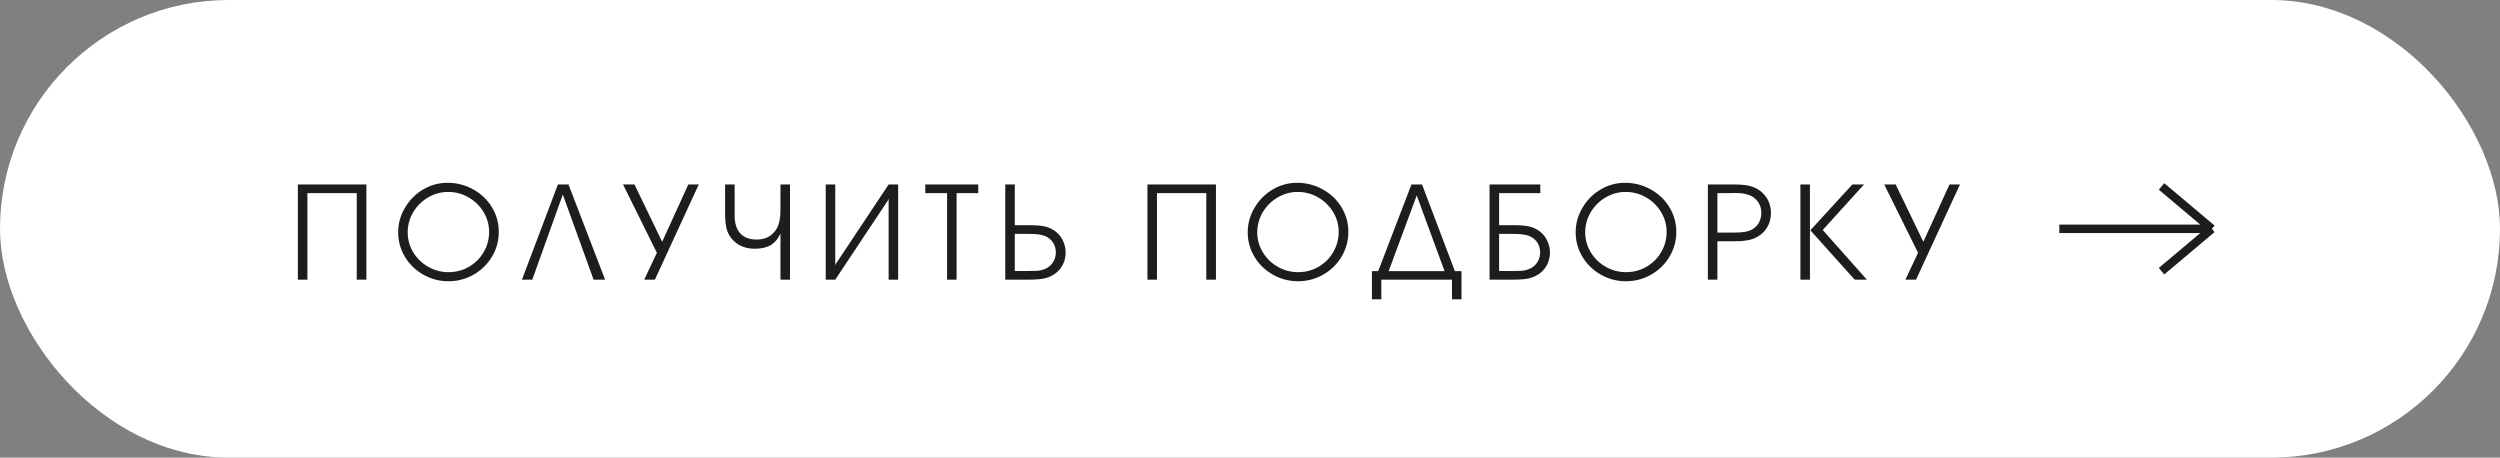<?xml version="1.0" encoding="UTF-8"?> <svg xmlns="http://www.w3.org/2000/svg" width="295" height="54" viewBox="0 0 295 54" fill="none"><rect x="0" y="0" width="295" height="54" fill="#808080" stroke="none"/><rect x="0.5" y="0.5" width="294" height="53" rx="26.5" fill="white" stroke="white"></rect><path d="M35.148 33V21.766H43.234V33H42.094V22.789H36.273V33H35.148ZM52.795 21.57C53.894 21.57 54.91 21.831 55.842 22.352C56.774 22.867 57.508 23.568 58.045 24.453C58.587 25.344 58.858 26.315 58.858 27.367C58.858 28.419 58.589 29.393 58.053 30.289C57.522 31.18 56.8 31.885 55.889 32.406C54.977 32.927 53.988 33.188 52.92 33.188C51.863 33.188 50.876 32.93 49.959 32.414C49.042 31.893 48.316 31.19 47.779 30.305C47.248 29.414 46.983 28.451 46.983 27.414C46.983 26.388 47.248 25.424 47.779 24.523C48.311 23.617 49.022 22.898 49.912 22.367C50.808 21.836 51.769 21.57 52.795 21.57ZM52.889 22.648C52.04 22.648 51.248 22.865 50.514 23.297C49.779 23.729 49.193 24.312 48.756 25.047C48.324 25.776 48.108 26.565 48.108 27.414C48.108 28.253 48.324 29.034 48.756 29.758C49.193 30.482 49.785 31.057 50.529 31.484C51.274 31.906 52.076 32.117 52.936 32.117C53.587 32.117 54.201 31.997 54.779 31.758C55.363 31.513 55.876 31.172 56.318 30.734C56.761 30.292 57.105 29.781 57.35 29.203C57.594 28.625 57.717 28.013 57.717 27.367C57.717 26.529 57.498 25.747 57.061 25.023C56.623 24.294 56.032 23.716 55.287 23.289C54.548 22.862 53.748 22.648 52.889 22.648ZM66.41 22.953L62.809 33H61.59L65.832 21.766H67.082L71.403 33H70.043L66.41 22.953ZM76.018 33L77.51 29.828L73.518 21.766H74.869L78.135 28.531L81.221 21.766H82.455L77.276 33H76.018ZM93.219 33H92.094V27.555C91.818 28.174 91.435 28.63 90.946 28.922C90.456 29.208 89.831 29.352 89.071 29.352C88.06 29.352 87.24 29.052 86.61 28.453C86.214 28.073 85.94 27.648 85.789 27.18C85.638 26.706 85.563 26.031 85.563 25.156V21.766H86.688V25.461C86.688 26.06 86.787 26.57 86.985 26.992C87.183 27.409 87.474 27.727 87.86 27.945C88.245 28.159 88.709 28.266 89.25 28.266C90.016 28.266 90.633 28.057 91.102 27.641C91.456 27.333 91.709 26.956 91.86 26.508C92.016 26.055 92.094 25.466 92.094 24.742V21.766H93.219V33ZM105.983 33H104.858V23.43L104.78 23.641L98.561 33H97.436V21.766H98.561V31.336L98.639 31.125L104.858 21.766H105.983V33ZM111.754 33V22.789H109.184V21.766H115.434V22.789H112.879V33H111.754ZM118.62 33V21.766H119.745V26.57H121.268C122.101 26.57 122.734 26.612 123.167 26.695C123.599 26.779 123.995 26.938 124.354 27.172C124.786 27.448 125.125 27.82 125.37 28.289C125.62 28.753 125.745 29.255 125.745 29.797C125.745 30.156 125.69 30.5 125.581 30.828C125.471 31.151 125.312 31.445 125.104 31.711C124.896 31.977 124.646 32.203 124.354 32.391C123.995 32.62 123.599 32.779 123.167 32.867C122.734 32.956 122.101 33 121.268 33H118.62ZM119.745 31.977H121.135C121.755 31.977 122.156 31.971 122.338 31.961C122.797 31.924 123.185 31.818 123.503 31.641C123.841 31.463 124.107 31.208 124.299 30.875C124.492 30.542 124.588 30.182 124.588 29.797C124.588 29.495 124.534 29.211 124.424 28.945C124.315 28.674 124.154 28.443 123.94 28.25C123.732 28.057 123.484 27.912 123.198 27.812C122.948 27.724 122.667 27.667 122.354 27.641C122.047 27.609 121.573 27.594 120.932 27.594H119.745V31.977ZM135.397 33V21.766H143.483V33H142.342V22.789H136.522V33H135.397ZM153.044 21.57C154.143 21.57 155.158 21.831 156.091 22.352C157.023 22.867 157.757 23.568 158.294 24.453C158.835 25.344 159.106 26.315 159.106 27.367C159.106 28.419 158.838 29.393 158.302 30.289C157.77 31.18 157.049 31.885 156.137 32.406C155.226 32.927 154.236 33.188 153.169 33.188C152.111 33.188 151.124 32.93 150.208 32.414C149.291 31.893 148.565 31.19 148.028 30.305C147.497 29.414 147.231 28.451 147.231 27.414C147.231 26.388 147.497 25.424 148.028 24.523C148.559 23.617 149.27 22.898 150.161 22.367C151.057 21.836 152.018 21.57 153.044 21.57ZM153.137 22.648C152.289 22.648 151.497 22.865 150.762 23.297C150.028 23.729 149.442 24.312 149.005 25.047C148.572 25.776 148.356 26.565 148.356 27.414C148.356 28.253 148.572 29.034 149.005 29.758C149.442 30.482 150.033 31.057 150.778 31.484C151.523 31.906 152.325 32.117 153.184 32.117C153.835 32.117 154.45 31.997 155.028 31.758C155.611 31.513 156.124 31.172 156.567 30.734C157.01 30.292 157.354 29.781 157.598 29.203C157.843 28.625 157.966 28.013 157.966 27.367C157.966 26.529 157.747 25.747 157.309 25.023C156.872 24.294 156.281 23.716 155.536 23.289C154.796 22.862 153.997 22.648 153.137 22.648ZM161.886 31.992H162.628L166.55 21.766H167.8L171.675 31.992H172.456V35.32H171.331V33H162.995V35.32H161.886V31.992ZM170.456 31.992L167.175 23.062L163.862 31.992H170.456ZM175.767 33V21.766H181.751L181.759 22.789H176.892V26.57H178.415C179.248 26.57 179.881 26.612 180.313 26.695C180.746 26.779 181.142 26.938 181.501 27.172C181.933 27.448 182.272 27.82 182.517 28.289C182.767 28.753 182.892 29.255 182.892 29.797C182.892 30.156 182.837 30.5 182.727 30.828C182.618 31.151 182.459 31.445 182.251 31.711C182.043 31.977 181.793 32.203 181.501 32.391C181.142 32.62 180.746 32.779 180.313 32.867C179.881 32.956 179.248 33 178.415 33H175.767ZM176.892 31.977H178.282C178.902 31.977 179.303 31.971 179.485 31.961C179.944 31.924 180.332 31.818 180.649 31.641C180.988 31.463 181.254 31.208 181.446 30.875C181.639 30.542 181.735 30.182 181.735 29.797C181.735 29.495 181.681 29.211 181.571 28.945C181.462 28.674 181.3 28.443 181.087 28.25C180.879 28.057 180.631 27.912 180.345 27.812C180.095 27.724 179.813 27.667 179.501 27.641C179.194 27.609 178.72 27.594 178.079 27.594H176.892V31.977ZM191.741 21.57C192.84 21.57 193.856 21.831 194.788 22.352C195.72 22.867 196.455 23.568 196.991 24.453C197.533 25.344 197.804 26.315 197.804 27.367C197.804 28.419 197.536 29.393 196.999 30.289C196.468 31.18 195.746 31.885 194.835 32.406C193.924 32.927 192.934 33.188 191.866 33.188C190.809 33.188 189.822 32.93 188.905 32.414C187.989 31.893 187.262 31.19 186.726 30.305C186.194 29.414 185.929 28.451 185.929 27.414C185.929 26.388 186.194 25.424 186.726 24.523C187.257 23.617 187.968 22.898 188.858 22.367C189.754 21.836 190.715 21.57 191.741 21.57ZM191.835 22.648C190.986 22.648 190.194 22.865 189.46 23.297C188.726 23.729 188.14 24.312 187.702 25.047C187.27 25.776 187.054 26.565 187.054 27.414C187.054 28.253 187.27 29.034 187.702 29.758C188.14 30.482 188.731 31.057 189.476 31.484C190.22 31.906 191.023 32.117 191.882 32.117C192.533 32.117 193.148 31.997 193.726 31.758C194.309 31.513 194.822 31.172 195.265 30.734C195.707 30.292 196.051 29.781 196.296 29.203C196.541 28.625 196.663 28.013 196.663 27.367C196.663 26.529 196.444 25.747 196.007 25.023C195.569 24.294 194.978 23.716 194.233 23.289C193.494 22.862 192.694 22.648 191.835 22.648ZM201.528 33V21.766H204.482C205.242 21.766 205.844 21.81 206.286 21.898C206.734 21.992 207.135 22.151 207.489 22.375C207.797 22.568 208.062 22.807 208.286 23.094C208.51 23.375 208.679 23.688 208.794 24.031C208.914 24.375 208.974 24.74 208.974 25.125C208.974 25.667 208.864 26.162 208.646 26.609C208.427 27.057 208.109 27.432 207.693 27.734C207.453 27.912 207.195 28.055 206.919 28.164C206.643 28.268 206.331 28.344 205.982 28.391C205.638 28.443 205.232 28.469 204.763 28.469H202.653V33H201.528ZM202.653 27.445H204.591C205.164 27.445 205.62 27.414 205.958 27.352C206.302 27.284 206.604 27.167 206.864 27C207.177 26.802 207.416 26.539 207.583 26.211C207.75 25.878 207.833 25.51 207.833 25.109C207.833 24.635 207.711 24.216 207.466 23.852C207.226 23.487 206.885 23.213 206.443 23.031C206.036 22.859 205.456 22.773 204.7 22.773H204.482L204.286 22.789H204.107H202.653V27.445ZM213.62 27.172L218.581 21.766H219.956L215.081 27.141L220.292 33H218.855L213.62 27.172ZM213.573 21.766V33H212.448V21.766H213.573ZM224.837 33L226.329 29.828L222.337 21.766H223.689L226.954 28.531L230.04 21.766H231.275L226.095 33H224.837Z" fill="#1D1D1D"></path><path d="M243 27H261M261 27L255.061 22M261 27L255.061 32" stroke="#1D1D1D"></path></svg> 